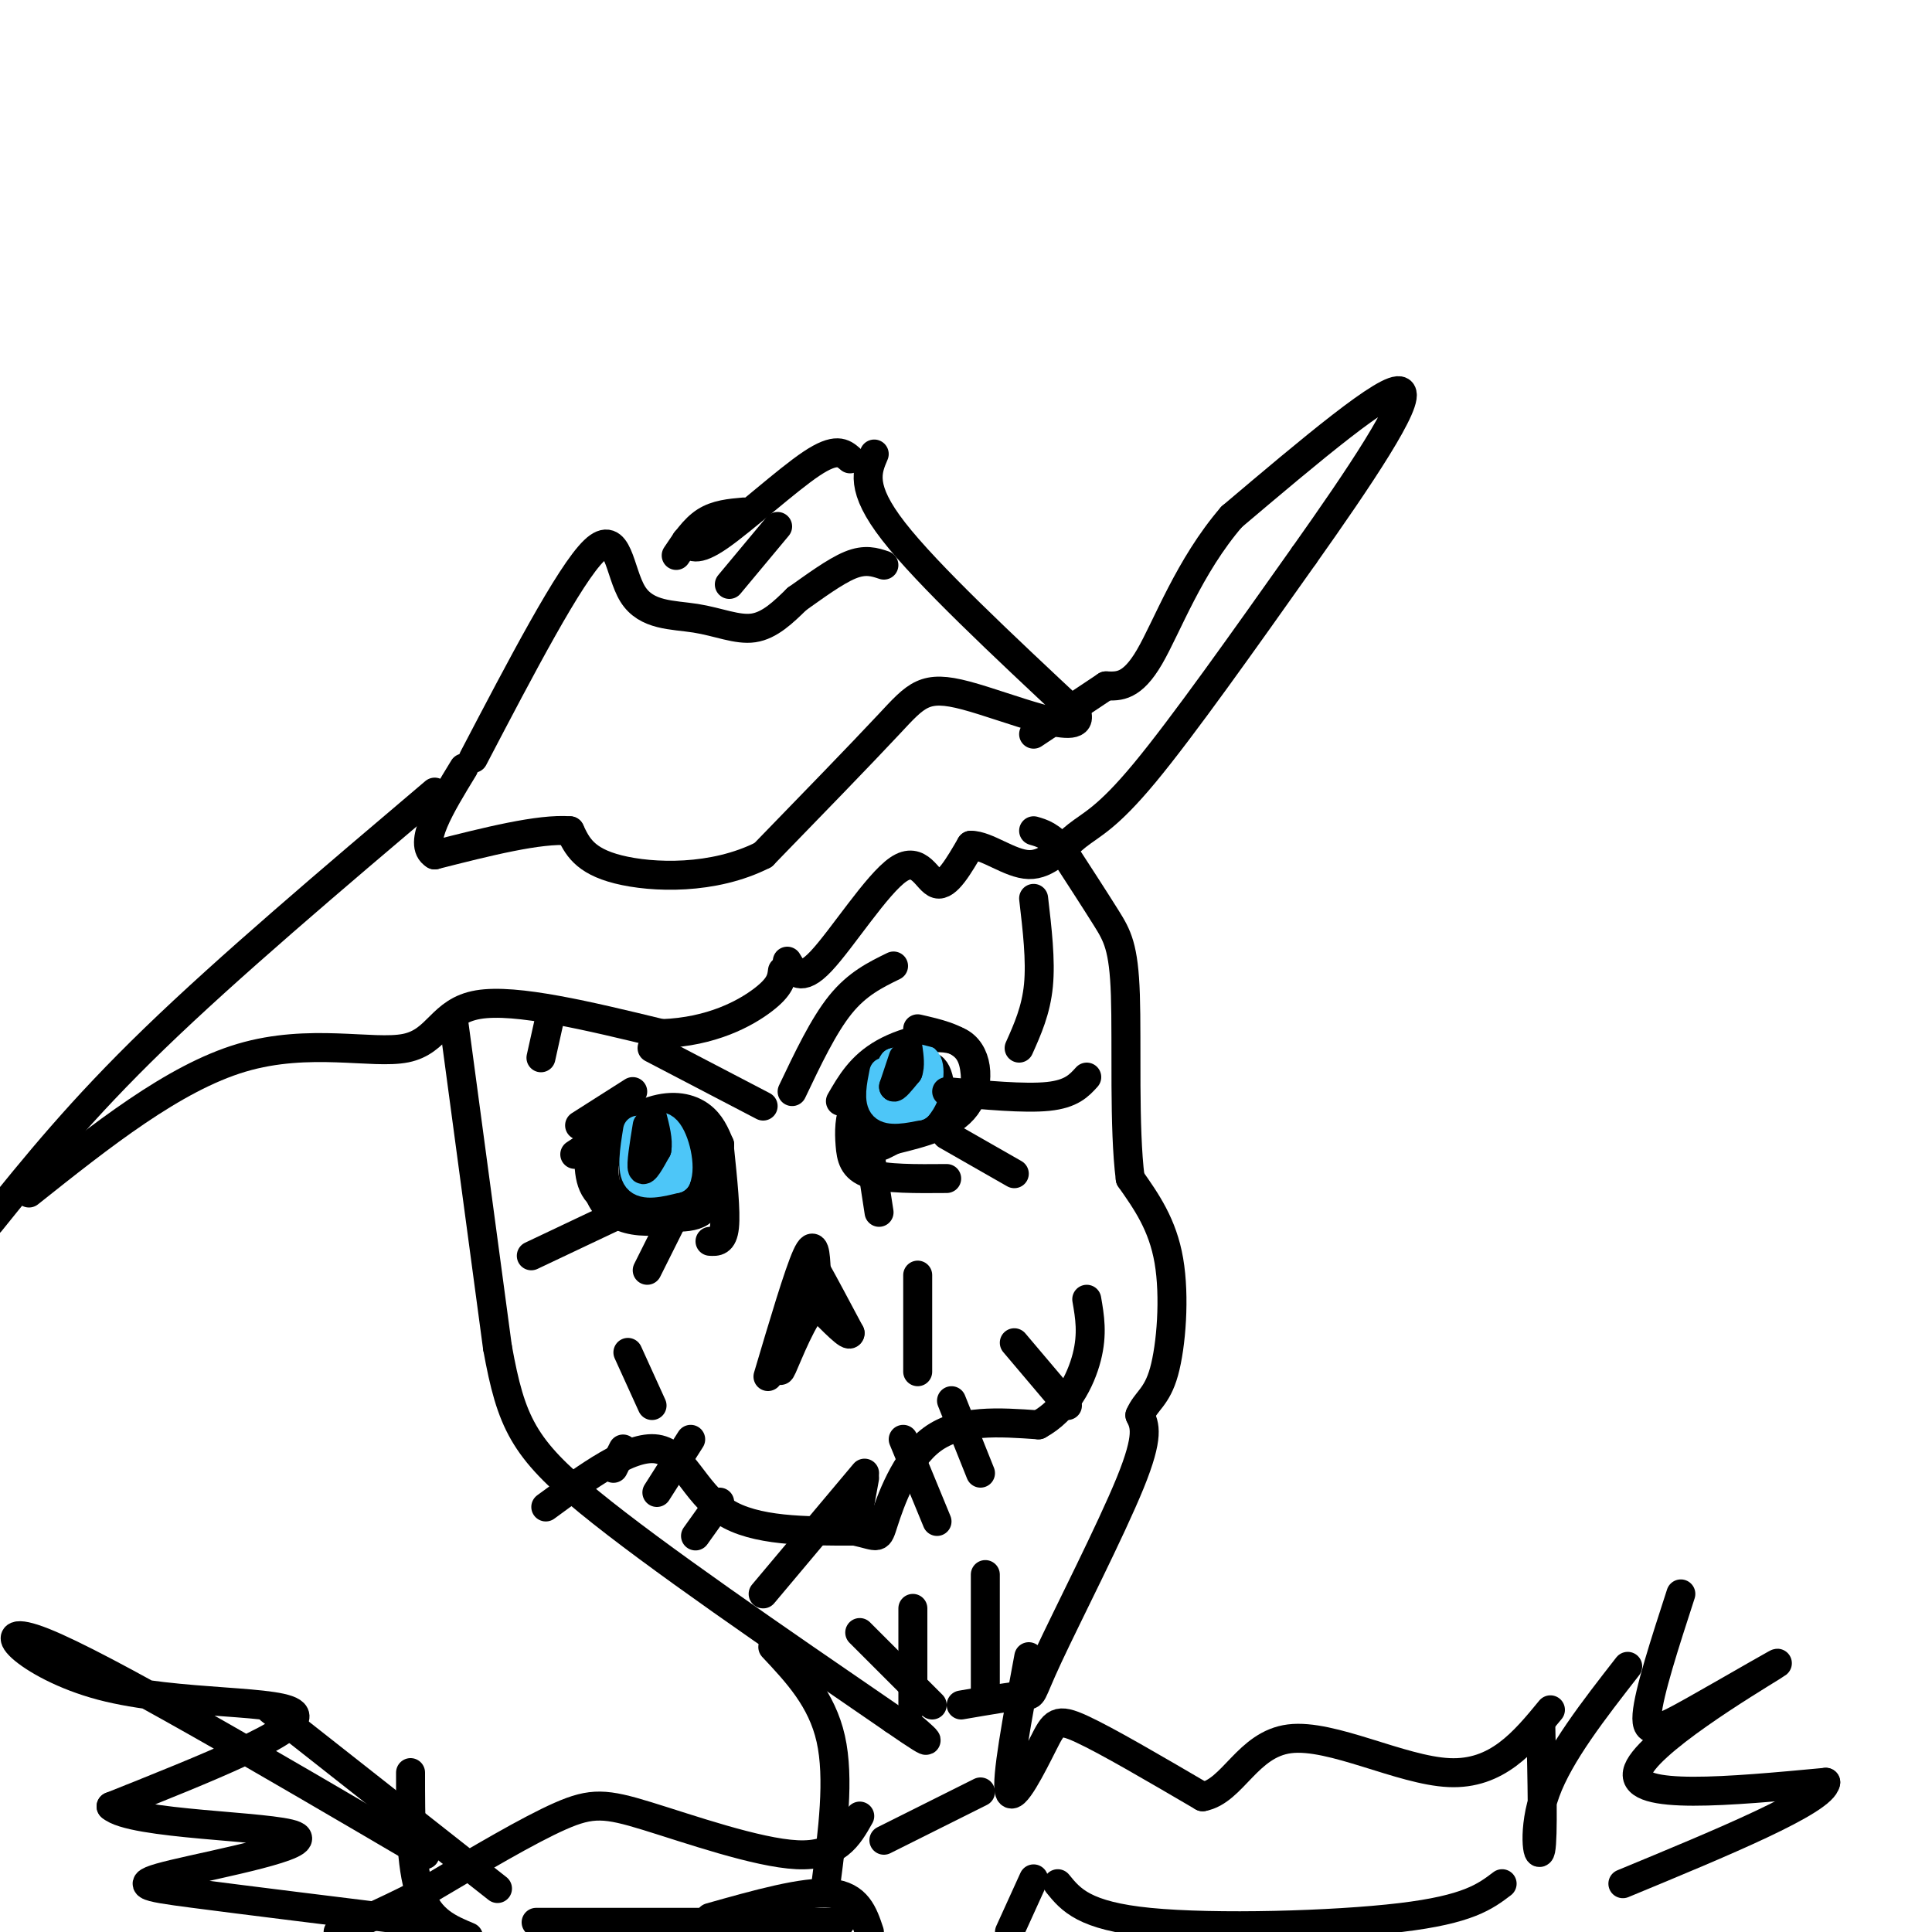 <svg viewBox='0 0 400 400' version='1.1' xmlns='http://www.w3.org/2000/svg' xmlns:xlink='http://www.w3.org/1999/xlink'><g fill='none' stroke='rgb(0,0,0)' stroke-width='6' stroke-linecap='round' stroke-linejoin='round'><path d='M98,157c9.973,-19.067 19.946,-38.134 25,-43c5.054,-4.866 5.190,4.469 8,9c2.810,4.531 8.295,4.258 13,5c4.705,0.742 8.630,2.498 12,2c3.370,-0.498 6.185,-3.249 9,-6'/><path d='M165,124c3.533,-2.489 7.867,-5.711 11,-7c3.133,-1.289 5.067,-0.644 7,0'/><path d='M176,95c-1.422,-1.222 -2.844,-2.444 -8,1c-5.156,3.444 -14.044,11.556 -19,15c-4.956,3.444 -5.978,2.222 -7,1'/><path d='M181,94c-1.500,3.500 -3.000,7.000 4,16c7.000,9.000 22.500,23.500 38,38'/><path d='M223,148c1.321,4.940 -14.375,-1.708 -23,-4c-8.625,-2.292 -10.179,-0.226 -16,6c-5.821,6.226 -15.911,16.613 -26,27'/><path d='M158,177c-10.267,5.222 -22.933,4.778 -30,3c-7.067,-1.778 -8.533,-4.889 -10,-8'/><path d='M118,172c-6.333,-0.500 -17.167,2.250 -28,5'/><path d='M90,177c-3.667,-2.167 1.167,-10.083 6,-18'/><path d='M154,106c-2.833,0.250 -5.667,0.500 -8,2c-2.333,1.500 -4.167,4.250 -6,7'/><path d='M90,164c-21.333,18.083 -42.667,36.167 -58,51c-15.333,14.833 -24.667,26.417 -34,38'/><path d='M6,247c14.970,-11.911 29.940,-23.821 44,-28c14.060,-4.179 27.208,-0.625 34,-2c6.792,-1.375 7.226,-7.679 15,-9c7.774,-1.321 22.887,2.339 38,6'/><path d='M137,214c10.400,-0.356 17.400,-4.244 21,-7c3.600,-2.756 3.800,-4.378 4,-6'/><path d='M163,199c1.345,2.286 2.690,4.571 7,0c4.310,-4.571 11.583,-16.000 16,-19c4.417,-3.000 5.976,2.429 8,3c2.024,0.571 4.512,-3.714 7,-8'/><path d='M201,175c3.313,-0.032 8.094,3.888 12,4c3.906,0.112 6.936,-3.585 10,-6c3.064,-2.415 6.161,-3.547 14,-13c7.839,-9.453 20.419,-27.226 33,-45'/><path d='M270,115c11.133,-15.711 22.467,-32.489 20,-34c-2.467,-1.511 -18.733,12.244 -35,26'/><path d='M255,107c-8.822,10.222 -13.378,22.778 -17,29c-3.622,6.222 -6.311,6.111 -9,6'/><path d='M229,142c-4.000,2.667 -9.500,6.333 -15,10'/><path d='M119,239c5.733,-3.778 11.467,-7.556 16,-9c4.533,-1.444 7.867,-0.556 10,1c2.133,1.556 3.067,3.778 4,6'/><path d='M149,237c-0.444,-0.489 -3.556,-4.711 -8,-6c-4.444,-1.289 -10.222,0.356 -16,2'/><path d='M122,237c-0.167,4.417 -0.333,8.833 3,11c3.333,2.167 10.167,2.083 17,2'/><path d='M142,250c3.238,-0.405 2.833,-2.417 3,-5c0.167,-2.583 0.905,-5.738 -2,-7c-2.905,-1.262 -9.452,-0.631 -16,0'/><path d='M127,238c-2.858,1.831 -2.003,6.408 -1,9c1.003,2.592 2.155,3.198 6,4c3.845,0.802 10.384,1.801 13,0c2.616,-1.801 1.308,-6.400 0,-11'/><path d='M145,240c-3.790,-3.208 -13.264,-5.727 -18,-3c-4.736,2.727 -4.733,10.700 0,14c4.733,3.300 14.197,1.927 18,-2c3.803,-3.927 1.944,-10.408 0,-13c-1.944,-2.592 -3.972,-1.296 -6,0'/><path d='M139,236c-2.461,-0.046 -5.614,-0.162 -7,2c-1.386,2.162 -1.003,6.603 0,9c1.003,2.397 2.628,2.750 4,0c1.372,-2.750 2.491,-8.603 2,-10c-0.491,-1.397 -2.594,1.662 -4,4c-1.406,2.338 -2.116,3.954 -1,3c1.116,-0.954 4.058,-4.477 7,-8'/><path d='M140,236c1.178,0.978 0.622,7.422 1,10c0.378,2.578 1.689,1.289 3,0'/><path d='M144,246c1.667,-0.711 4.333,-2.489 5,-4c0.667,-1.511 -0.667,-2.756 -2,-4'/><path d='M149,238c0.667,6.417 1.333,12.833 1,16c-0.333,3.167 -1.667,3.083 -3,3'/><path d='M174,228c2.113,-3.655 4.226,-7.310 9,-10c4.774,-2.690 12.208,-4.417 16,-2c3.792,2.417 3.940,8.976 1,13c-2.940,4.024 -8.970,5.512 -15,7'/><path d='M185,236c-3.002,1.497 -3.006,1.738 -4,1c-0.994,-0.738 -2.978,-2.456 -3,-5c-0.022,-2.544 1.917,-5.916 5,-8c3.083,-2.084 7.309,-2.881 8,-3c0.691,-0.119 -2.155,0.441 -5,1'/><path d='M186,222c-2.037,2.011 -4.628,6.539 -3,9c1.628,2.461 7.477,2.855 10,0c2.523,-2.855 1.721,-8.959 0,-10c-1.721,-1.041 -4.360,2.979 -7,7'/><path d='M186,228c-0.863,2.285 0.480,4.499 3,4c2.520,-0.499 6.217,-3.711 5,-6c-1.217,-2.289 -7.348,-3.654 -11,-3c-3.652,0.654 -4.826,3.327 -6,6'/><path d='M177,229c-1.202,2.393 -1.208,5.375 -1,8c0.208,2.625 0.631,4.893 4,6c3.369,1.107 9.685,1.054 16,1'/><path d='M159,285c3.167,-10.667 6.333,-21.333 8,-25c1.667,-3.667 1.833,-0.333 2,3'/><path d='M169,263c1.500,2.667 4.250,7.833 7,13'/><path d='M176,276c0.000,1.167 -3.500,-2.417 -7,-6'/><path d='M169,270c-2.689,2.178 -5.911,10.622 -7,13c-1.089,2.378 -0.044,-1.311 1,-5'/><path d='M163,278c1.000,-2.333 3.000,-5.667 5,-9'/><path d='M167,269c0.000,0.000 0.000,1.000 0,1'/><path d='M113,312c8.756,-6.422 17.511,-12.844 23,-12c5.489,0.844 7.711,8.956 14,13c6.289,4.044 16.644,4.022 27,4'/><path d='M177,317c5.202,1.143 4.708,2.000 6,-2c1.292,-4.000 4.369,-12.857 10,-17c5.631,-4.143 13.815,-3.571 22,-3'/><path d='M215,295c5.644,-3.044 8.756,-9.156 10,-14c1.244,-4.844 0.622,-8.422 0,-12'/><path d='M210,278c0.000,0.000 11.000,13.000 11,13'/><path d='M197,290c0.000,0.000 6.000,15.000 6,15'/><path d='M179,306c0.000,0.000 -2.000,11.000 -2,11'/><path d='M149,311c0.000,0.000 -5.000,7.000 -5,7'/><path d='M143,298c0.000,0.000 -7.000,11.000 -7,11'/><path d='M129,300c0.000,0.000 -2.000,4.000 -2,4'/><path d='M94,212c0.000,0.000 9.000,67.000 9,67'/><path d='M103,279c2.822,15.533 5.378,20.867 19,32c13.622,11.133 38.311,28.067 63,45'/><path d='M185,356c10.833,7.500 6.417,3.750 2,0'/><path d='M189,333c0.000,0.000 0.000,20.000 0,20'/><path d='M204,326c0.000,0.000 0.000,26.000 0,26'/><path d='M178,338c0.000,0.000 15.000,15.000 15,15'/><path d='M199,353c5.423,-0.929 10.845,-1.857 13,-2c2.155,-0.143 1.042,0.500 5,-8c3.958,-8.500 12.988,-26.143 17,-36c4.012,-9.857 3.006,-11.929 2,-14'/><path d='M236,293c1.286,-3.036 3.500,-3.625 5,-9c1.500,-5.375 2.286,-15.536 1,-23c-1.286,-7.464 -4.643,-12.232 -8,-17'/><path d='M234,244c-1.333,-10.440 -0.667,-28.042 -1,-38c-0.333,-9.958 -1.667,-12.274 -4,-16c-2.333,-3.726 -5.667,-8.863 -9,-14'/><path d='M220,176c-2.500,-3.000 -4.250,-3.500 -6,-4'/></g>
<g fill='none' stroke='rgb(77,198,248)' stroke-width='6' stroke-linecap='round' stroke-linejoin='round'><path d='M132,234c-0.667,4.167 -1.333,8.333 0,10c1.333,1.667 4.667,0.833 8,0'/><path d='M140,244c1.083,-2.310 -0.208,-8.083 -2,-10c-1.792,-1.917 -4.083,0.024 -5,2c-0.917,1.976 -0.458,3.988 0,6'/><path d='M133,242c0.667,1.156 2.333,1.044 3,0c0.667,-1.044 0.333,-3.022 0,-5'/><path d='M183,222c-0.583,2.917 -1.167,5.833 0,7c1.167,1.167 4.083,0.583 7,0'/><path d='M190,229c1.844,-2.000 2.956,-7.000 2,-9c-0.956,-2.000 -3.978,-1.000 -7,0'/><path d='M185,220c-1.222,1.422 -0.778,4.978 0,6c0.778,1.022 1.889,-0.489 3,-2'/></g>
<g fill='none' stroke='rgb(0,0,0)' stroke-width='6' stroke-linecap='round' stroke-linejoin='round'><path d='M134,233c-0.667,4.083 -1.333,8.167 -1,9c0.333,0.833 1.667,-1.583 3,-4'/><path d='M136,238c0.333,-1.833 -0.333,-4.417 -1,-7'/><path d='M187,219c0.000,0.000 -2.000,6.000 -2,6'/><path d='M185,225c0.167,0.500 1.583,-1.250 3,-3'/><path d='M188,222c0.500,-1.333 0.250,-3.167 0,-5'/><path d='M139,253c0.000,0.000 -5.000,10.000 -5,10'/><path d='M129,251c0.000,0.000 -19.000,9.000 -19,9'/><path d='M196,235c0.000,0.000 14.000,8.000 14,8'/><path d='M196,226c8.083,0.750 16.167,1.500 21,1c4.833,-0.500 6.417,-2.250 8,-4'/><path d='M161,109c0.000,0.000 -10.000,12.000 -10,12'/><path d='M160,341c5.083,5.417 10.167,10.833 12,19c1.833,8.167 0.417,19.083 -1,30'/><path d='M213,343c-2.393,12.792 -4.786,25.583 -4,28c0.786,2.417 4.750,-5.542 7,-10c2.250,-4.458 2.786,-5.417 8,-3c5.214,2.417 15.107,8.208 25,14'/><path d='M249,372c6.226,-1.119 9.292,-10.917 18,-12c8.708,-1.083 23.060,6.548 33,7c9.940,0.452 15.470,-6.274 21,-13'/><path d='M178,376c-2.363,4.196 -4.726,8.393 -13,8c-8.274,-0.393 -22.458,-5.375 -31,-8c-8.542,-2.625 -11.440,-2.893 -18,0c-6.560,2.893 -16.780,8.946 -27,15'/><path d='M89,391c-7.667,4.000 -13.333,6.500 -19,9'/><path d='M187,298c0.000,0.000 7.000,17.000 7,17'/><path d='M179,305c0.000,0.000 -21.000,25.000 -21,25'/><path d='M185,200c-3.750,1.833 -7.500,3.667 -11,8c-3.500,4.333 -6.750,11.167 -10,18'/><path d='M135,217c0.000,0.000 23.000,12.000 23,12'/><path d='M203,371c0.000,0.000 -20.000,10.000 -20,10'/><path d='M319,357c0.267,11.733 0.533,23.467 0,26c-0.533,2.533 -1.867,-4.133 1,-12c2.867,-7.867 9.933,-16.933 17,-26'/><path d='M348,330c-3.321,10.234 -6.641,20.469 -7,25c-0.359,4.531 2.244,3.359 10,-1c7.756,-4.359 20.665,-11.904 16,-9c-4.665,2.904 -26.904,16.258 -28,22c-1.096,5.742 18.952,3.871 39,2'/><path d='M378,369c-0.500,3.833 -21.250,12.417 -42,21'/><path d='M88,384c-33.327,-19.548 -66.655,-39.095 -79,-44c-12.345,-4.905 -3.708,4.833 12,9c15.708,4.167 38.488,2.762 40,6c1.512,3.238 -18.244,11.119 -38,19'/><path d='M23,374c4.153,3.858 33.536,4.003 38,6c4.464,1.997 -15.990,5.845 -25,8c-9.010,2.155 -6.574,2.616 4,4c10.574,1.384 29.287,3.692 48,6'/><path d='M85,367c0.000,9.667 0.000,19.333 2,25c2.000,5.667 6.000,7.333 10,9'/><path d='M147,397c9.750,-2.750 19.500,-5.500 25,-5c5.500,0.500 6.750,4.250 8,8'/><path d='M214,389c0.000,0.000 -5.000,11.000 -5,11'/><path d='M219,390c2.711,3.333 5.422,6.667 19,8c13.578,1.333 38.022,0.667 52,-1c13.978,-1.667 17.489,-4.333 21,-7'/><path d='M174,398c0.000,0.000 -63.000,0.000 -63,0'/><path d='M56,354c0.000,0.000 47.000,37.000 47,37'/><path d='M214,186c0.750,6.417 1.500,12.833 1,18c-0.500,5.167 -2.250,9.083 -4,13'/><path d='M114,210c0.000,0.000 -2.000,9.000 -2,9'/><path d='M120,233c0.000,0.000 11.000,-7.000 11,-7'/><path d='M190,213c4.000,0.917 8.000,1.833 10,4c2.000,2.167 2.000,5.583 2,9'/><path d='M180,238c0.000,0.000 2.000,13.000 2,13'/><path d='M190,264c0.000,0.000 0.000,20.000 0,20'/><path d='M130,280c0.000,0.000 5.000,11.000 5,11'/></g>
</svg>